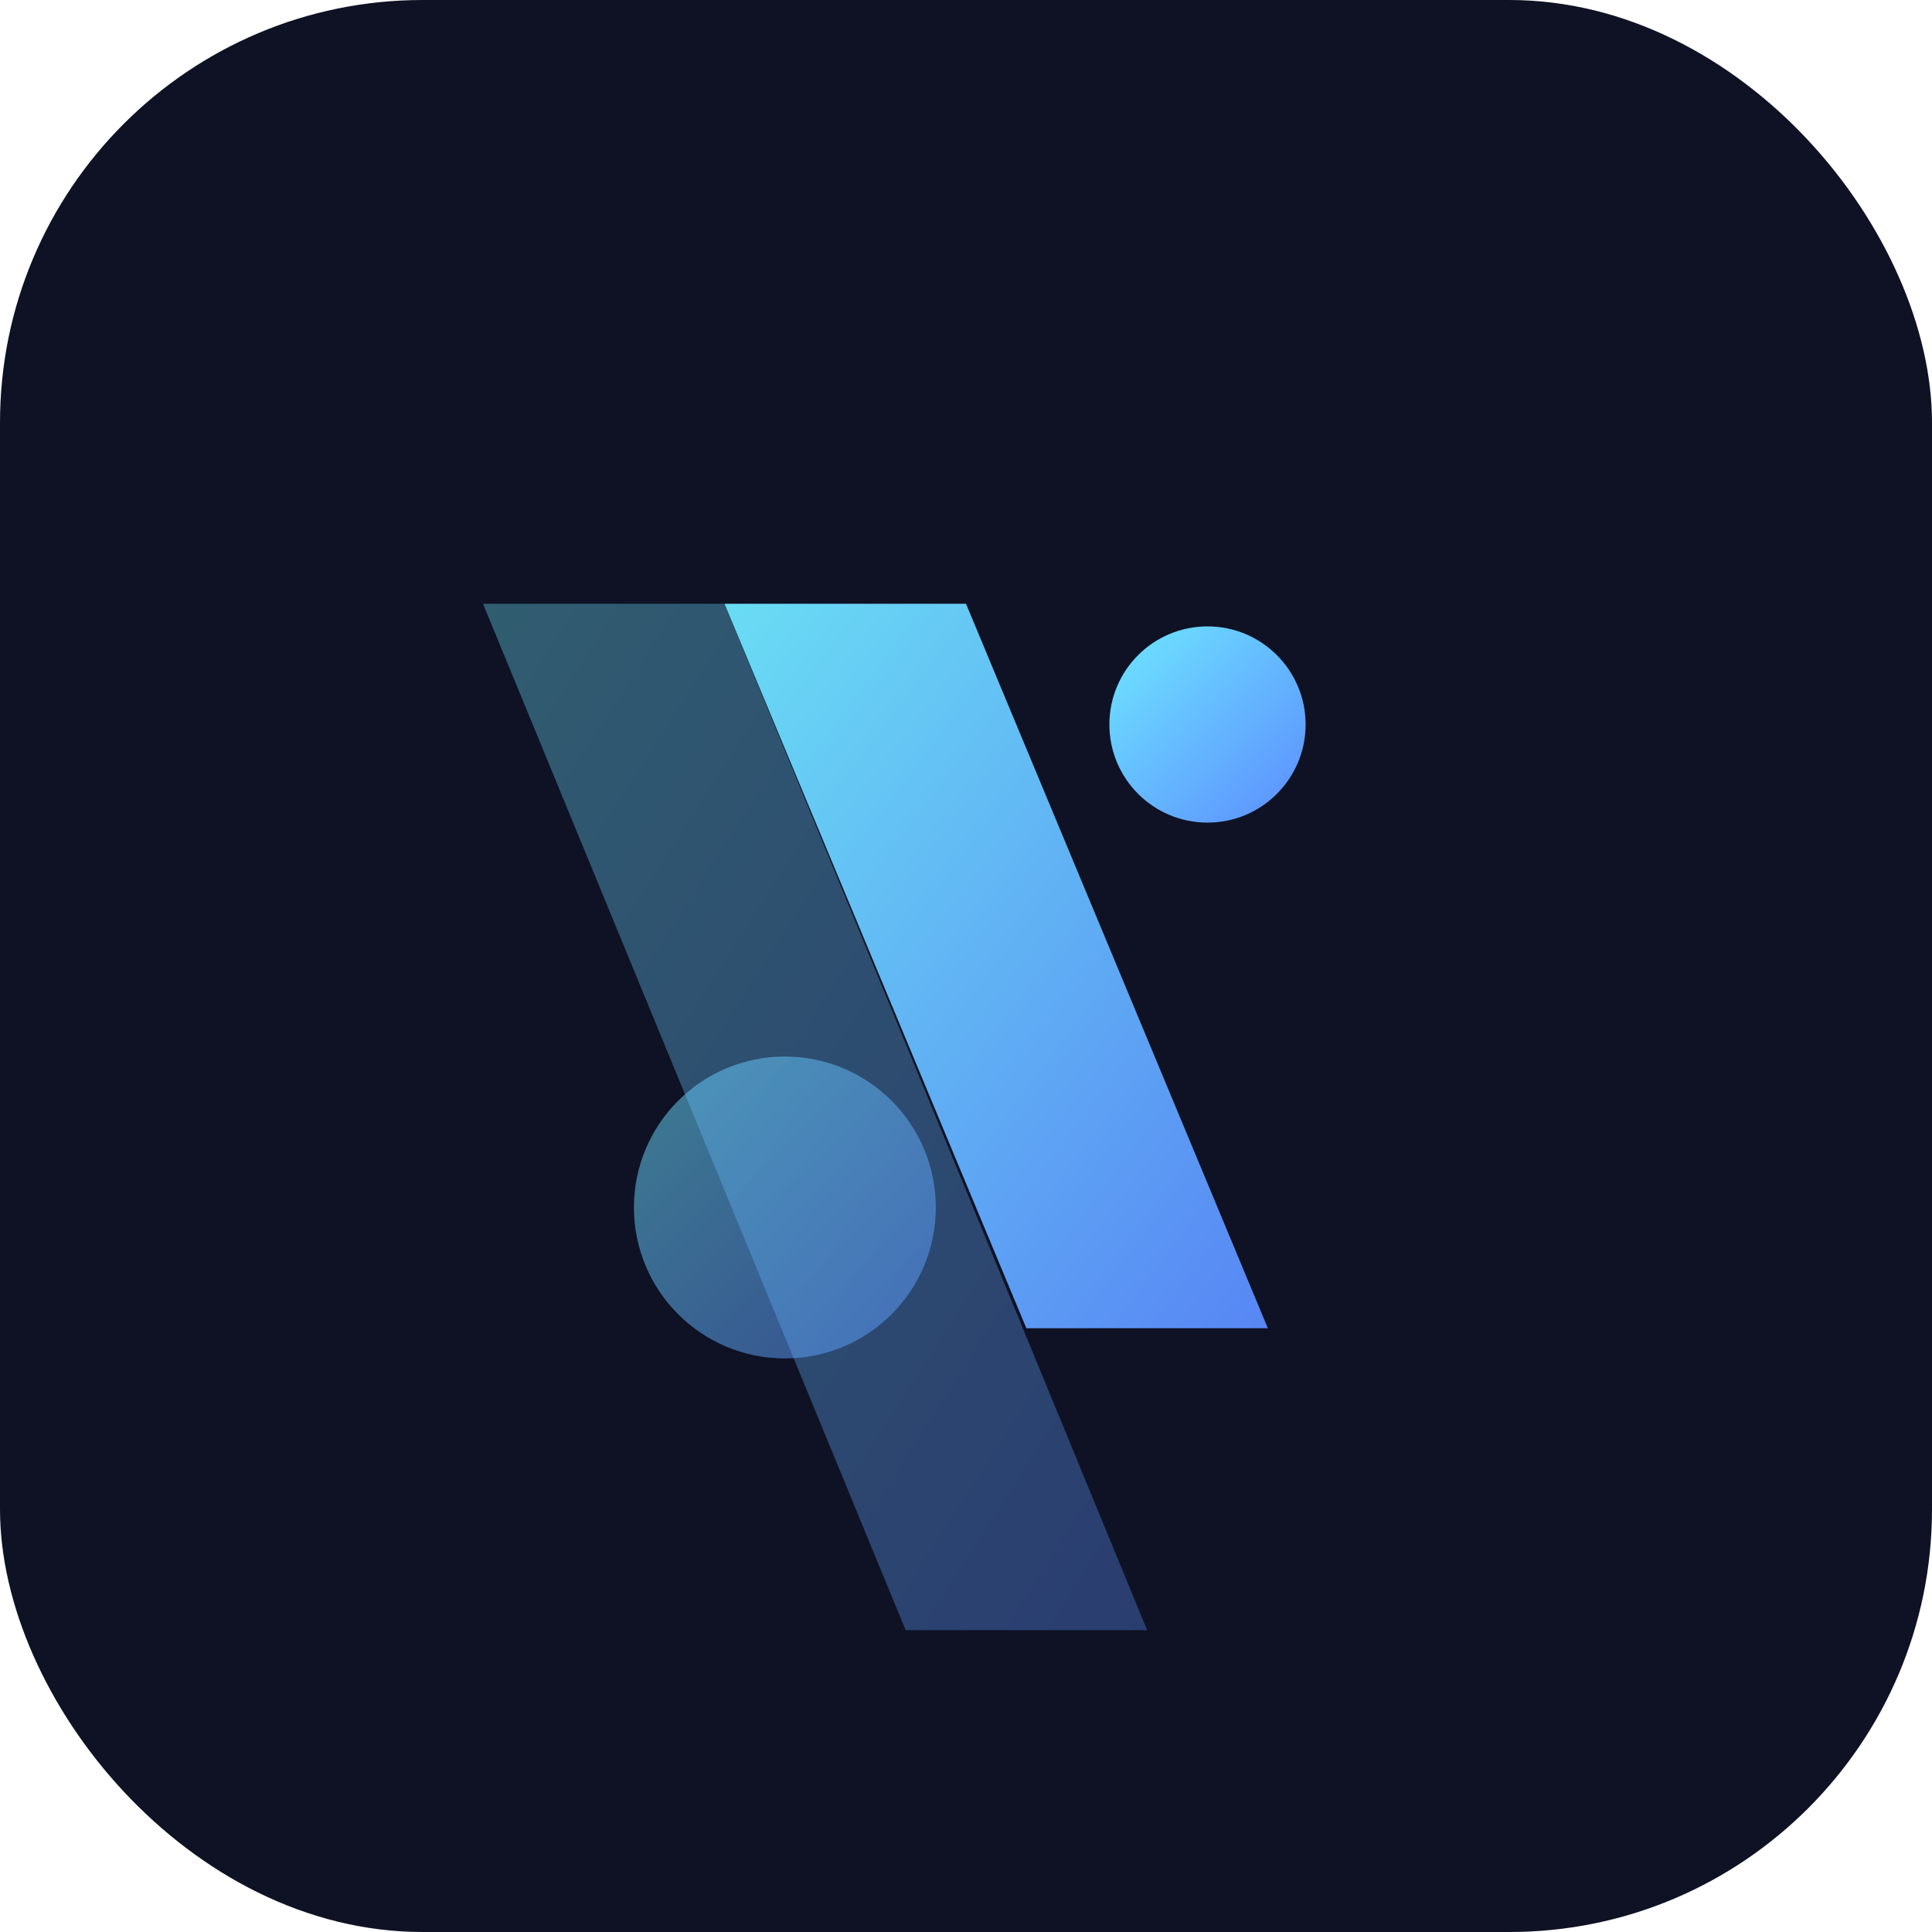 <svg width="512" height="512" viewBox="0 0 512 512" xmlns="http://www.w3.org/2000/svg">
  <defs>
    <linearGradient id="g" x1="0" x2="1" y1="0" y2="1">
      <stop stop-color="#6ee7ff" offset="0"/>
      <stop stop-color="#5b8cff" offset="1"/>
    </linearGradient>
  </defs>
  <rect width="512" height="512" rx="112" fill="#0f1224"/>
  <g transform="translate(96 96)">
    <path d="M96 64h64l80 192h-64z" fill="url(#g)" opacity="0.95"/>
    <circle cx="112" cy="224" r="40" fill="url(#g)" opacity="0.5"/>
    <path d="M32 64h64l112 272h-64z" fill="url(#g)" opacity="0.35"/>
    <circle cx="224" cy="96" r="26" fill="url(#g)"/>
  </g>
</svg>

